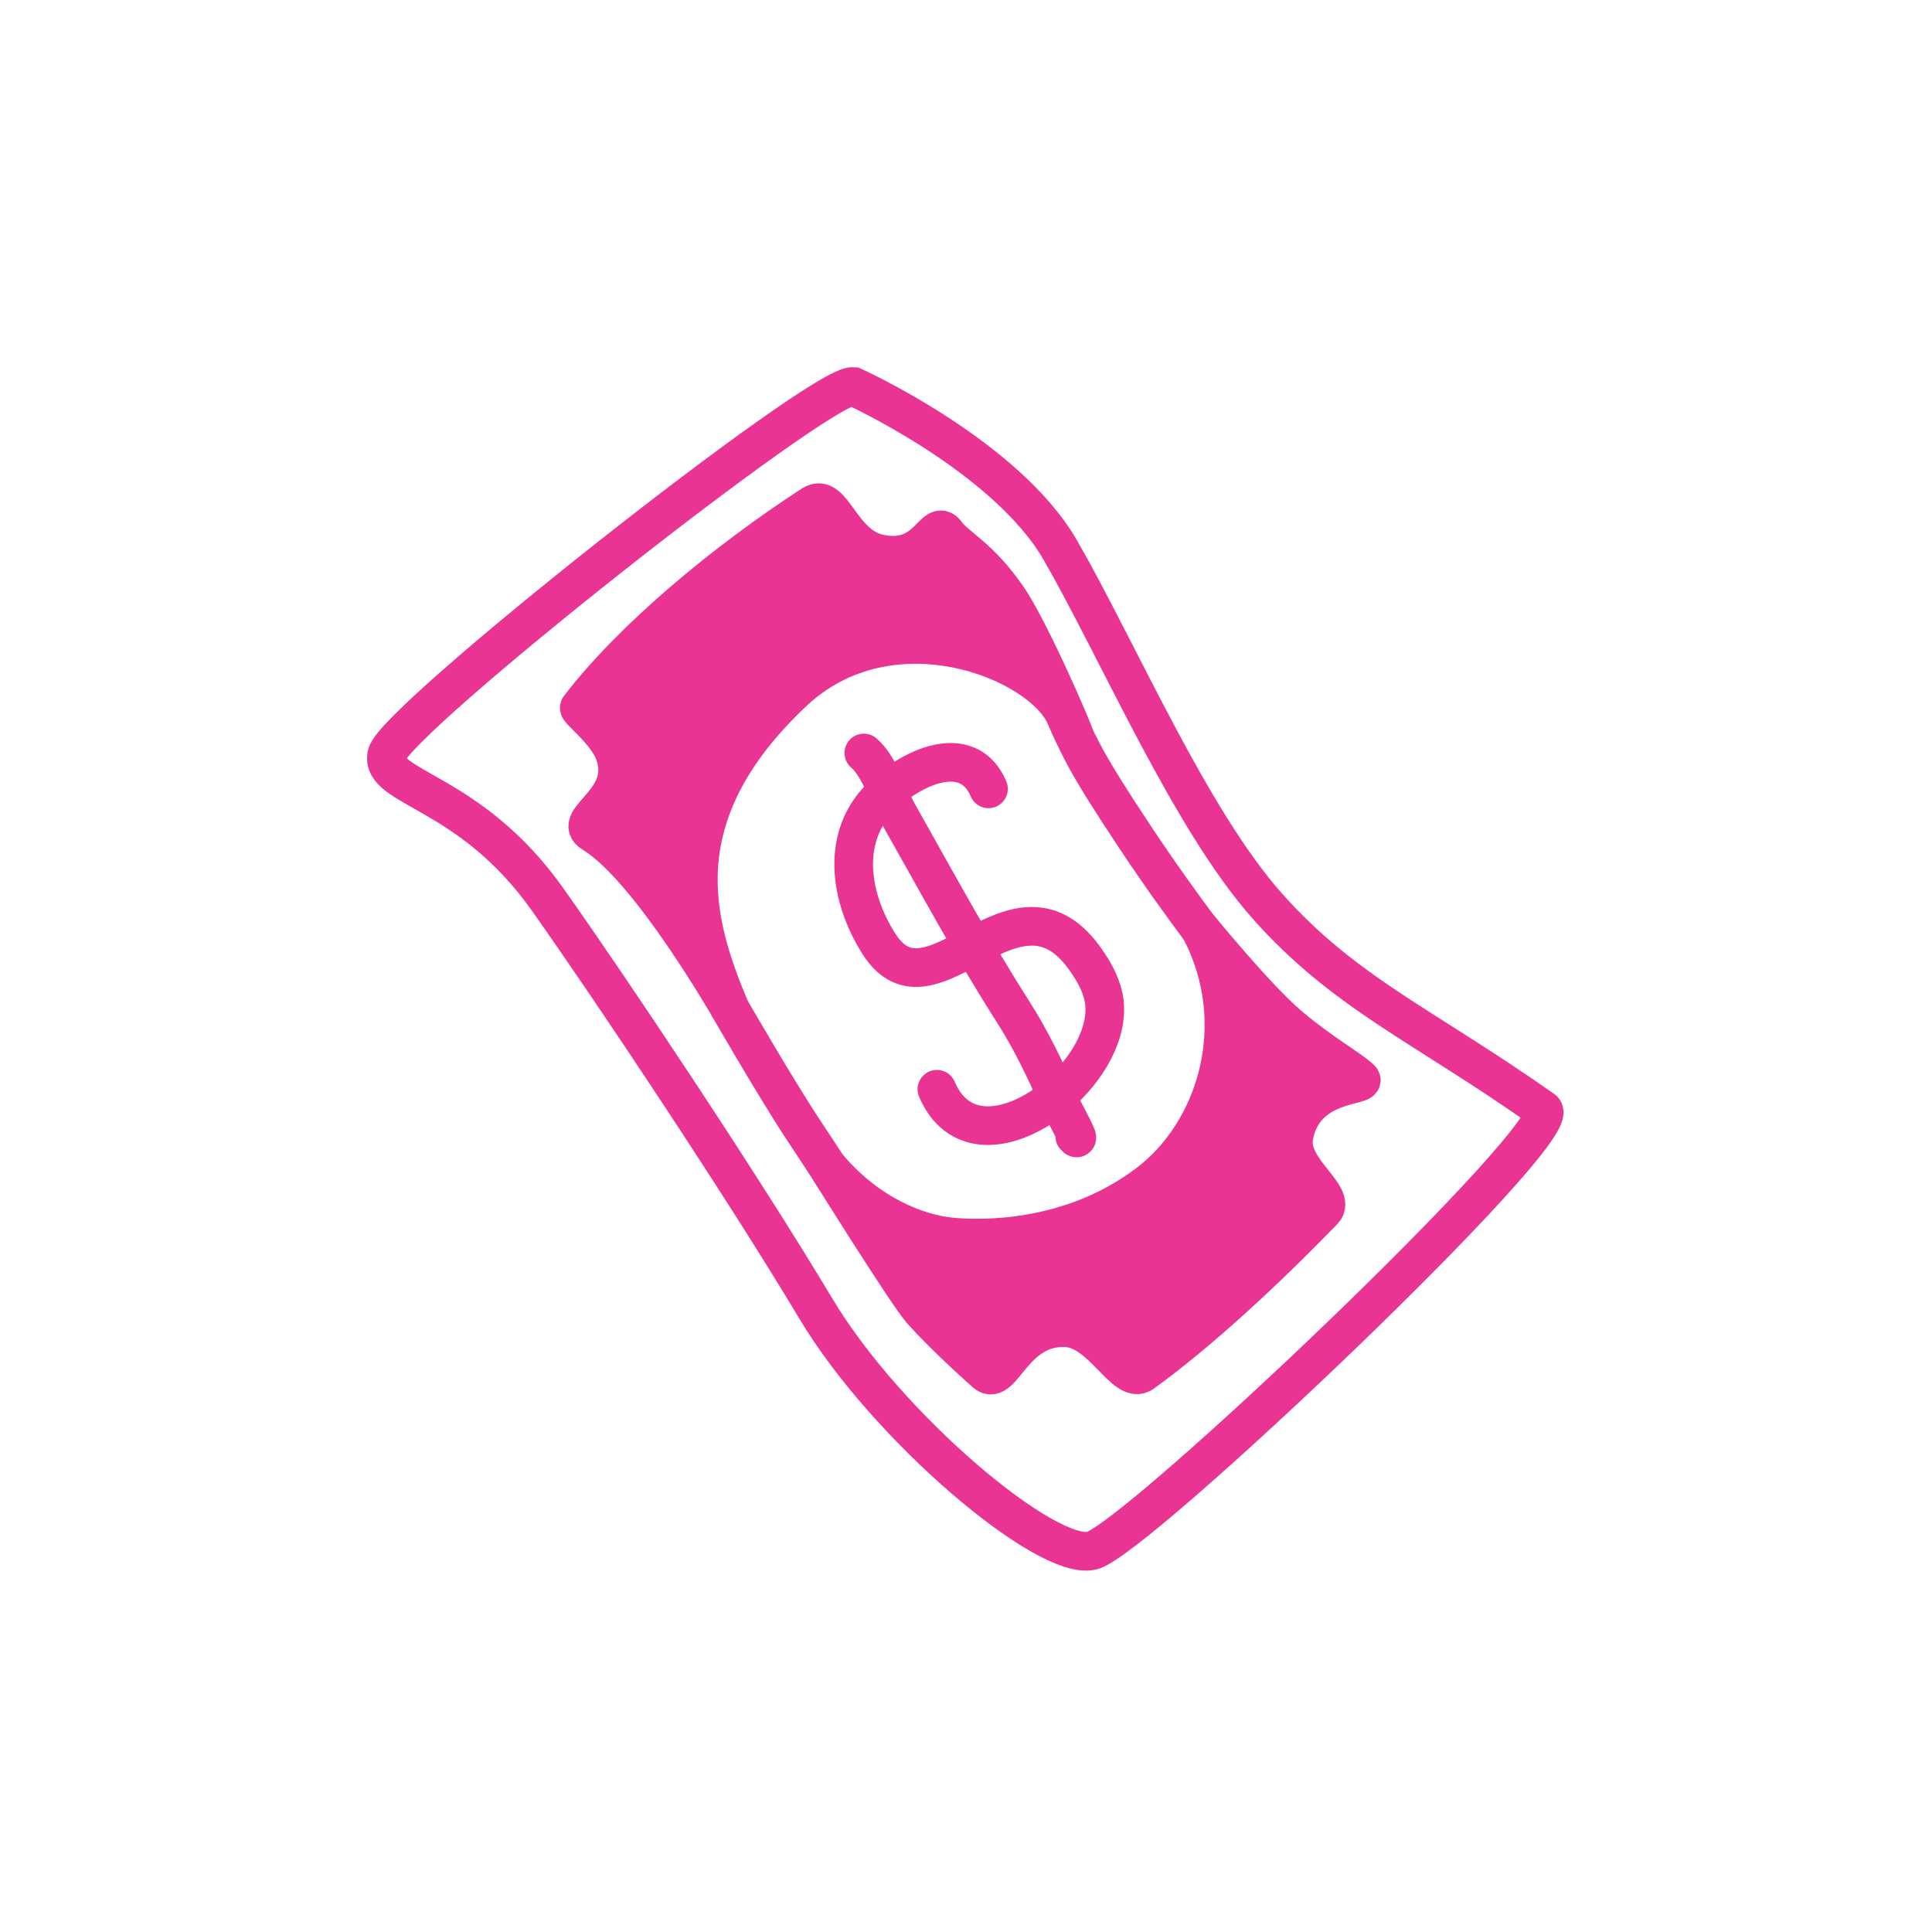 <svg width="100" height="100" viewBox="0 0 100 100" fill="none" xmlns="http://www.w3.org/2000/svg">
<path d="M44.166 20.001C44.166 20.001 52.062 23.577 54.888 28.485C57.88 33.683 61.586 42.375 65.588 46.889C69.591 51.403 73.672 53.075 79.87 57.442C81.221 58.394 58.837 79.67 56.52 80.261C54.203 80.851 45.912 73.899 42.22 67.72C38.528 61.542 31.729 51.335 28.334 46.543C24.305 40.854 19.652 40.815 20.02 39.059C20.392 37.285 42.474 19.846 44.166 20.001Z" stroke="#E93494" stroke-width="2" stroke-miterlimit="10" stroke-linecap="round"/>
<path d="M42.051 26.124C37.611 29.005 32.786 32.981 29.988 36.624C29.894 36.746 31.377 37.834 31.801 38.968C32.723 41.434 29.524 42.429 30.676 43.124C33.662 44.925 37.859 52.378 37.774 52.175C35.948 47.813 34.249 42.25 41.025 35.843C46.103 31.042 53.868 34.178 55.144 37.054C56.702 40.563 53.643 33.134 52.19 30.99C50.738 28.845 49.473 28.307 48.988 27.624C48.344 26.716 48.055 29.224 45.488 28.655C43.5 28.214 43.101 25.442 42.051 26.124Z" fill="#E93494" stroke="#E93494" stroke-width="2" stroke-miterlimit="10" stroke-linecap="round"/>
<path d="M62.102 48.065C64.683 52.914 63.02 58.564 59.373 61.295C55.312 64.334 50.672 64.148 49.316 64.032C47.449 63.872 44.906 62.826 42.862 60.415C42.838 60.387 46.822 66.787 47.672 67.799C48.858 69.123 50.404 70.508 51.008 71.054C51.87 71.831 52.444 68.599 55.177 68.722C57.054 68.808 58.22 71.73 59.143 71.061C62.07 68.94 65.43 65.825 68.496 62.669C69.244 61.9 66.682 60.539 66.965 58.862C67.462 55.917 70.852 56.248 70.425 55.843C69.851 55.298 68.435 54.541 66.73 53.1C65.025 51.659 62.085 48.033 62.102 48.065Z" fill="#E93494" stroke="#E93494" stroke-width="2" stroke-miterlimit="10" stroke-linecap="round"/>
<path d="M51.165 40.831C49.949 37.986 46.296 40.182 45.077 41.865C43.564 43.955 44.164 46.775 45.501 48.866C48.226 53.126 52.581 44.408 56.227 49.723C56.625 50.304 56.972 50.904 57.119 51.606C57.953 55.591 50.576 61.251 48.494 56.38" stroke="#E93494" stroke-width="2" stroke-miterlimit="10" stroke-linecap="round"/>
<path d="M44.712 38.974C45.509 39.649 45.986 41.226 46.496 42.129C48.424 45.54 50.341 49.094 52.446 52.384C53.329 53.765 54.114 55.372 54.759 56.88C54.97 57.375 56.087 59.331 55.629 58.815" stroke="#E93494" stroke-width="2" stroke-miterlimit="10" stroke-linecap="round"/>
<path d="M54.798 36.172C55.745 38.553 56.226 39.523 58.763 43.347C61.3 47.172 63.666 50.113 63.666 50.113" stroke="#E93494" stroke-width="2" stroke-miterlimit="10" stroke-linecap="round"/>
<path d="M37.744 52.143C37.744 52.143 40.272 56.524 41.673 58.622C43.075 60.721 45.146 64.008 45.146 64.008" stroke="#E93494" stroke-width="2" stroke-miterlimit="10" stroke-linecap="round"/>
</svg>
